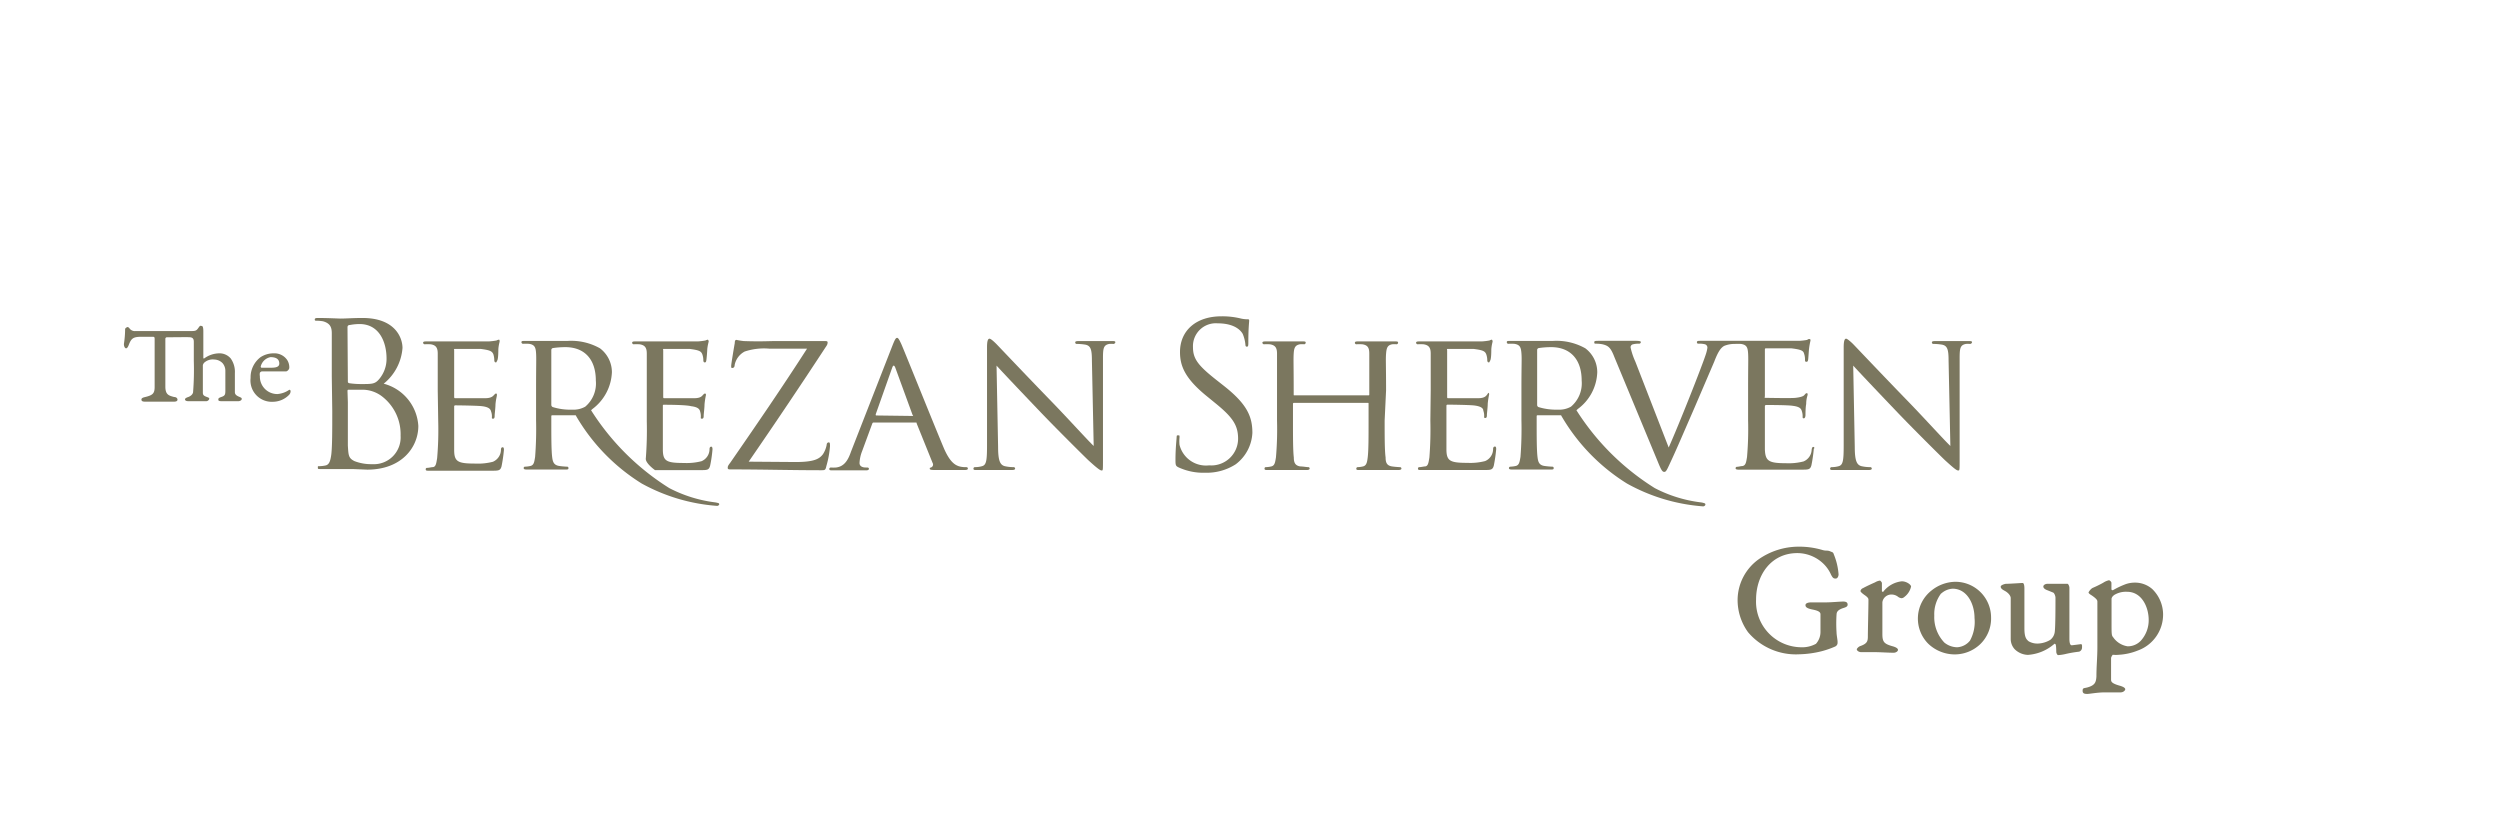 <svg id="Calque_1" data-name="Calque 1" xmlns="http://www.w3.org/2000/svg" width="210" height="70" viewBox="0 0 210 70"><title>logo-ia-berezan-sherven-group-L</title><path d="M153.12,46.21c.3.08.37,0,.61.1s.25.07.32.28a5.4,5.4,0,0,1,.39,1.66c0,.11-.06.35-.25.35s-.25-.08-.38-.32a2.92,2.92,0,0,0-.72-1,3.17,3.17,0,0,0-2.11-.82c-2.2,0-3.47,1.83-3.47,3.91a3.83,3.83,0,0,0,3.79,4,2.39,2.39,0,0,0,1.24-.29,1.49,1.49,0,0,0,.38-1c0-.54,0-1.3,0-1.48s-.16-.3-.67-.4-.59-.23-.59-.37.18-.23.48-.23.77,0,1.23,0,1.18-.07,1.46-.07.37.1.37.26-.14.22-.41.3c-.45.16-.51.34-.52.53a11.64,11.64,0,0,0,0,1.5c0,.17.06.51.08.69a1.15,1.15,0,0,1,0,.26.36.36,0,0,1-.2.24,7.61,7.61,0,0,1-1.16.4,8.43,8.43,0,0,1-1.84.25,5.26,5.26,0,0,1-4.31-1.85,4.6,4.6,0,0,1-.88-2.8A4.23,4.23,0,0,1,147.7,47a5.88,5.88,0,0,1,3.4-1.08A6.86,6.86,0,0,1,153.12,46.21Z" fill="#7b775f"/><path d="M156.5,49.4c.23-.13.66-.33,1-.48a1.09,1.09,0,0,1,.41-.15c.06,0,.17.16.17.2,0,.2,0,.48,0,.7,0,0,.1.1.14,0a2.28,2.28,0,0,1,1.53-.84c.41,0,.78.29.78.44a1.49,1.49,0,0,1-.56.87.4.4,0,0,1-.23.11.59.59,0,0,1-.33-.14.89.89,0,0,0-.51-.17.77.77,0,0,0-.65.32.72.72,0,0,0-.13.33c0,.14,0,2.18,0,2.68,0,.66.16.81.8,1,.32.08.51.19.51.32s-.19.24-.36.24c-.44,0-1.16-.05-1.57-.05s-.75,0-1.15,0c-.25,0-.38-.16-.38-.23s.15-.24.32-.29c.56-.2.6-.42.61-.74,0-.64.05-2.38.05-3.13,0-.09,0-.19-.36-.43-.15-.11-.31-.24-.31-.32A.34.34,0,0,1,156.5,49.4Z" fill="#7b775f"/><path d="M167.25,51.84a3,3,0,0,1-.92,2.28,3.11,3.11,0,0,1-2.14.85,3.23,3.23,0,0,1-2.24-.92,3,3,0,0,1,.3-4.45,3.27,3.27,0,0,1,2-.73A3,3,0,0,1,167.25,51.84Zm-4.19-2a2.88,2.88,0,0,0-.58,1.87,3.08,3.08,0,0,0,.85,2.27,1.75,1.75,0,0,0,1.07.39,1.48,1.48,0,0,0,1.08-.56,3.28,3.28,0,0,0,.38-1.9c0-1.2-.64-2.46-1.84-2.46A1.56,1.56,0,0,0,163.06,49.86Z" fill="#7b775f"/><path d="M172.22,53.75a1,1,0,0,0,.38-.67c.06-.47.06-2.2.06-2.87,0-.16-.11-.42-.21-.44l-.47-.19c-.2-.07-.34-.18-.34-.31s.17-.23.35-.23.44,0,.68,0l1,0c.06,0,.16.19.16.34,0,.61,0,3.66,0,4.28s.2.54.23.54.58-.07.72-.09.11.19.11.25a.37.37,0,0,1-.24.38,9.89,9.89,0,0,0-1.16.2,3.58,3.58,0,0,1-.61.09c-.06,0-.14-.14-.15-.24s0-.46-.05-.65c0,0-.07-.1-.12-.05a3.76,3.76,0,0,1-2.22.92,1.65,1.65,0,0,1-1.12-.49,1.29,1.29,0,0,1-.32-.82V50.23c0-.13-.13-.41-.54-.62-.16-.09-.3-.18-.3-.33s.39-.24.44-.24c.31,0,1.31-.07,1.4-.07s.15.16.15.46c0,.61,0,2.36,0,3.35,0,.77.17.93.36,1.09a1.47,1.47,0,0,0,.75.19A2.16,2.16,0,0,0,172.22,53.75Z" fill="#7b775f"/><path d="M180.79,49.48a3,3,0,0,1,.91,2.1,3.21,3.21,0,0,1-2.14,3.07A5,5,0,0,1,178,55a2.75,2.75,0,0,1-.53,0s-.14.17-.14.29c0,.63,0,1.29,0,1.77,0,.18,0,.34.77.55.32.1.42.2.42.29s-.15.26-.39.26-.66,0-1.31,0-1.29.13-1.47.13-.41,0-.41-.26.11-.21.38-.28c.67-.18.75-.45.78-.93,0-.84.08-1.59.08-2.47,0-2.71,0-3.22,0-3.8,0-.1,0-.21-.48-.54-.2-.12-.26-.19-.26-.24s.17-.29.33-.38a9.31,9.31,0,0,0,.9-.44,1.41,1.41,0,0,1,.49-.21.33.33,0,0,1,.2.2c0,.11,0,.39,0,.56a.1.1,0,0,0,.14.07,6.85,6.85,0,0,1,.95-.46,2.3,2.3,0,0,1,.87-.17A2.19,2.19,0,0,1,180.79,49.48Zm-3.23.53a.47.47,0,0,0-.19.27c0,.46,0,1.53,0,2.11,0,.82,0,1,.13,1.13a1.79,1.79,0,0,0,1.22.77,1.5,1.5,0,0,0,1.1-.46,2.56,2.56,0,0,0,.67-1.75c0-1.07-.57-2.37-1.82-2.37A1.89,1.89,0,0,0,177.56,50Z" fill="#7b775f"/><path d="M17.08,27.85c0,.35,0,1.7,0,2.13,0,.11,0,.15.07.13a2.2,2.2,0,0,1,1.23-.43,1.24,1.24,0,0,1,1,.43,1.94,1.94,0,0,1,.35,1.23c0,.31,0,1.45,0,1.59s.05.27.34.39.23.14.23.22-.16.16-.27.16-.45,0-.71,0-.44,0-.7,0-.28-.05-.28-.15.06-.13.21-.19c.32-.1.38-.18.38-.52V31.13a1,1,0,0,0-.23-.62,1,1,0,0,0-.7-.31,1.07,1.07,0,0,0-.84.26.44.44,0,0,0-.12.22c0,.2,0,2.08,0,2.3s.1.28.35.37.18.12.18.17-.11.18-.24.18-.42,0-.68,0l-.82,0c-.19,0-.29-.06-.29-.15s.12-.15.27-.2.39-.2.41-.42a23.89,23.89,0,0,0,.06-2.61c0-1.33,0-1.34,0-1.61s-.11-.36-.32-.38-1.13,0-1.94,0a.13.13,0,0,0-.13.13c0,.13,0,.55,0,1.15v2.86c0,.69.29.76.74.88.18,0,.28.11.28.22s-.1.17-.29.17-.78,0-1.36,0-.83,0-1.08,0-.3-.08-.3-.18.1-.16.28-.2c.67-.16.83-.3.83-.86,0-.2,0-1.12,0-2.72V28.52c0-.16,0-.23-.15-.23h-.94c-.71,0-.87.12-1.09.7-.06.16-.14.27-.22.27s-.19-.14-.18-.38a8.28,8.28,0,0,0,.1-1.24c0-.07.16-.17.21-.17a.26.26,0,0,1,.14.09.56.56,0,0,0,.53.25c.39,0,.61,0,.92,0h3.6c.49,0,.57,0,.75-.26s.17-.17.28-.17S17.08,27.57,17.08,27.85Z" fill="#7b775f"/><path d="M24.13,30.25a1.16,1.16,0,0,1,.17.67.39.39,0,0,1-.26.28l-2.06,0a.29.29,0,0,0-.15.11.77.77,0,0,0,0,.29,1.46,1.46,0,0,0,1.47,1.5,2,2,0,0,0,1-.36s.11,0,.11.12a.44.44,0,0,1-.12.3,1.92,1.92,0,0,1-1.37.59,1.79,1.79,0,0,1-1.87-2A2.12,2.12,0,0,1,21.89,30,2,2,0,0,1,23,29.68,1.29,1.29,0,0,1,24.13,30.25Zm-2.23.54a.11.11,0,0,0,.06.1l.69,0c.37,0,.81,0,.81-.35s-.23-.54-.74-.54A1.05,1.05,0,0,0,21.9,30.79Z" fill="#7b775f"/><path d="M27.87,31.63c0-2.63,0-3.1,0-3.64s-.17-.84-.73-1a3.45,3.45,0,0,0-.57-.05c-.07,0-.13,0-.13-.1s.08-.13.27-.13c.75,0,1.82.05,1.9.05.41,0,1.06-.05,1.84-.05,2.76,0,3.36,1.68,3.36,2.52a4.26,4.26,0,0,1-1.58,3,3.91,3.91,0,0,1,2.91,3.55c0,1.8-1.41,3.67-4.29,3.67l-1.21-.05-1,0-.67,0c-.34,0-.73,0-1,0s-.27,0-.27-.13,0-.11.13-.11a2.84,2.84,0,0,0,.51-.06c.34-.07.42-.44.49-.93.08-.71.08-2,.08-3.65Zm1.35.37c0,.12,0,.15.12.19a6.61,6.61,0,0,0,1,.07c.94,0,1.17,0,1.53-.44a2.63,2.63,0,0,0,.6-1.7c0-1.4-.62-2.9-2.27-2.9a4.32,4.32,0,0,0-.81.08c-.15,0-.2.09-.2.19Zm0,1.79c0,1.29,0,3.38,0,3.63.05.83.05,1.07.57,1.32a3.92,3.92,0,0,0,1.48.25,2.25,2.25,0,0,0,2.38-2.39A4,4,0,0,0,32,33.23a2.74,2.74,0,0,0-1.4-.49c-.21,0-1.06,0-1.31,0-.07,0-.1,0-.1.12Z" fill="#7b775f"/><path d="M36.77,32.79c0-2.22,0-2.62,0-3.08s-.12-.72-.6-.79a4.24,4.24,0,0,0-.51,0,.15.15,0,0,1-.12-.12c0-.09.07-.12.24-.12.67,0,1.63,0,1.71,0s3.2,0,3.54,0a5.07,5.07,0,0,0,.68-.08.68.68,0,0,1,.2-.07c.05,0,.06.07.06.14s-.08.27-.11.67c0,.14,0,.78-.09.94s-.06.16-.13.16-.12-.07-.12-.19a1.71,1.71,0,0,0-.08-.5c-.11-.24-.26-.34-1.06-.44-.26,0-2,0-2.14,0s-.09,0-.09.15V33.3c0,.1,0,.15.09.15s2.14,0,2.47,0,.57-.05.73-.21.16-.18.22-.18.08,0,.08.12-.08.32-.12.79c0,.29-.07.82-.07.93s0,.27-.13.27-.1-.06-.1-.14a1.22,1.22,0,0,0-.07-.47c-.05-.2-.19-.37-.76-.44-.4-.05-2-.07-2.24-.07a.09.09,0,0,0-.1.1v1.2c0,.49,0,2.16,0,2.44,0,1,.31,1.15,1.77,1.15a5,5,0,0,0,1.48-.15,1.11,1.11,0,0,0,.68-1c0-.17.06-.22.15-.22s.1.12.1.22a12.68,12.68,0,0,1-.2,1.38c-.1.37-.26.37-.83.37-1.11,0-2,0-2.58,0s-1,0-1.23,0l-.63,0-.86,0c-.15,0-.24,0-.24-.12a.11.11,0,0,1,.12-.12c.13,0,.32-.05.45-.06.29,0,.32-.34.39-.76a27.39,27.39,0,0,0,.09-3.1Z" fill="#7b775f"/><path d="M54.33,32.79c0-2.22,0-2.62,0-3.08s-.12-.72-.61-.79a4.12,4.12,0,0,0-.51,0,.14.14,0,0,1-.11-.12c0-.09.06-.12.23-.12.68,0,1.64,0,1.72,0s3.2,0,3.54,0a5.1,5.1,0,0,0,.67-.08,1,1,0,0,1,.2-.07s.07.07.07.14-.08.27-.12.67c0,.14-.05.78-.08.94s-.07.16-.14.16-.11-.07-.11-.19a1.47,1.47,0,0,0-.09-.5c-.1-.24-.25-.34-1.06-.44-.25,0-2,0-2.14,0s-.08,0-.08.15V33.3c0,.1,0,.15.08.15s2.14,0,2.48,0,.57-.05.72-.21.17-.18.22-.18.09,0,.09.12a6.38,6.38,0,0,0-.12.79c0,.29-.07.82-.07.93s0,.27-.14.27-.1-.06-.1-.14a1.41,1.41,0,0,0-.06-.47c-.05-.2-.19-.37-.76-.44C57.61,34,56,34,55.78,34c-.09,0-.1,0-.1.1v1.2c0,.49,0,2.16,0,2.44,0,1,.3,1.15,1.77,1.15a5,5,0,0,0,1.48-.15,1.1,1.1,0,0,0,.67-1c0-.17.07-.22.15-.22s.1.12.1.22a10.61,10.61,0,0,1-.2,1.38c-.1.37-.25.37-.82.37-1.11,0-2,0-2.58,0s-1,0-1.23,0c0,0-.84-.59-.77-1a30.8,30.8,0,0,0,.08-3.1Z" fill="#7b775f"/><path d="M66.83,38.81c1.56,0,2-.26,2.3-.66a2.16,2.16,0,0,0,.31-.78c0-.13.08-.21.17-.21s.11.05.11.32a8.2,8.2,0,0,1-.3,1.65c-.08.35-.1.37-.44.37-2.47,0-5-.07-7.58-.07-.16,0-.27,0-.27-.12s0-.17.21-.44c2.22-3.21,4.41-6.4,6.45-9.58H64.65a5.15,5.15,0,0,0-2.1.24,1.64,1.64,0,0,0-.84,1.13c0,.21-.12.25-.21.25s-.08-.07-.08-.19.22-1.46.3-1.9c0-.2.05-.27.14-.27a5.49,5.49,0,0,0,.62.1c1.42.05,2.12,0,2.6,0h4.14c.22,0,.3,0,.3.12a.48.48,0,0,1-.08.26c-2.16,3.3-4.31,6.5-6.55,9.75Z" fill="#7b775f"/><path d="M75,28.94c.19-.47.26-.56.36-.56s.2.2.35.52c.27.61,2.64,6.52,3.55,8.69.54,1.28,1,1.47,1.27,1.57a1.92,1.92,0,0,0,.59.08c.08,0,.18,0,.18.12s-.17.12-.34.12-1.31,0-2.34,0c-.28,0-.52,0-.52-.1s0-.07.1-.11a.26.26,0,0,0,.14-.38L77,35.57c0-.07,0-.08-.14-.08H73.41c-.06,0-.11,0-.15.12l-.84,2.28a3.14,3.14,0,0,0-.22,1c0,.28.25.38.51.38h.13c.12,0,.15.06.15.12s-.08.12-.22.12c-.35,0-1.16,0-1.33,0s-.89,0-1.5,0c-.18,0-.28,0-.28-.12a.13.13,0,0,1,.13-.12,3.49,3.49,0,0,0,.44,0c.67-.08,1-.59,1.25-1.32Zm1.65,6c.07,0,.07,0,0-.1L75.2,30.87c-.09-.21-.17-.21-.25,0L73.56,34.8c0,.07,0,.1.06.1Z" fill="#7b775f"/><path d="M83.84,37.53c0,1.18.17,1.53.57,1.63a3.32,3.32,0,0,0,.74.08.12.12,0,0,1,.12.12c0,.09-.1.12-.27.12-.84,0-1.43,0-1.56,0s-.76,0-1.44,0c-.15,0-.23,0-.23-.12a.12.12,0,0,1,.12-.12,2.19,2.19,0,0,0,.6-.08c.37-.1.42-.49.42-1.79v-8.2c0-.57.09-.72.21-.72s.42.29.57.44,2.39,2.52,4.68,4.88c1.47,1.52,3,3.22,3.5,3.69l-.15-7.18c0-.92-.1-1.24-.55-1.33a4.65,4.65,0,0,0-.73-.06.12.12,0,0,1-.12-.14c0-.08.12-.1.29-.1.67,0,1.38,0,1.55,0s.66,0,1.26,0c.15,0,.27,0,.27.1a.17.17,0,0,1-.17.14,1.9,1.9,0,0,0-.35,0c-.49.1-.52.39-.52,1.25l0,8.38c0,1,0,1-.11,1s-.31-.12-1.13-.87c-.15-.14-2.29-2.25-3.86-3.88-1.72-1.8-3.38-3.55-3.84-4.06Z" fill="#7b775f"/><path d="M99,39.26c-.24-.12-.26-.18-.26-.64,0-.84.07-1.51.09-1.78s0-.27.13-.27.12,0,.12.18a3,3,0,0,0,0,.62,2.29,2.29,0,0,0,2.49,1.72A2.25,2.25,0,0,0,104,36.85c0-1.16-.49-1.83-1.93-3l-.76-.62c-1.79-1.47-2.19-2.51-2.19-3.66,0-1.8,1.35-3,3.48-3a6.58,6.58,0,0,1,1.57.17,2.48,2.48,0,0,0,.59.08c.14,0,.17,0,.17.12s-.07.64-.07,1.79c0,.27,0,.39-.12.39s-.12-.09-.13-.22a3.13,3.13,0,0,0-.22-.85c-.1-.18-.56-.89-2.11-.89a1.92,1.92,0,0,0-2.07,2c0,1,.44,1.56,2.06,2.83l.47.37c2,1.56,2.46,2.61,2.46,4A3.51,3.51,0,0,1,103.8,39a4.51,4.51,0,0,1-2.55.71A5,5,0,0,1,99,39.26Z" fill="#7b775f"/><path d="M116.31,35.32c0,1.38,0,2.51.08,3.1,0,.42.09.69.54.76a6.42,6.42,0,0,0,.66.06.12.12,0,0,1,.13.12c0,.07-.08.12-.25.12-.81,0-1.75,0-1.84,0s-1,0-1.46,0c-.17,0-.24,0-.24-.12a.12.12,0,0,1,.12-.12,2.12,2.12,0,0,0,.44-.06c.3-.07.35-.36.4-.78.07-.59.07-1.67.07-3V33.92c0-.07,0-.08-.08-.08H108.7s-.09,0-.09.08v1.43c0,1.38,0,2.48.07,3.07,0,.42.1.69.54.76.22,0,.54.06.67.06a.11.11,0,0,1,.12.12c0,.07-.07.12-.24.12-.82,0-1.76,0-1.83,0s-1,0-1.48,0c-.16,0-.24,0-.24-.12a.11.11,0,0,1,.12-.12,2.32,2.32,0,0,0,.45-.06c.29-.07.32-.34.39-.76a27.39,27.39,0,0,0,.09-3.1V32.79c0-2.22,0-2.62,0-3.08s-.12-.72-.61-.79a4,4,0,0,0-.5,0,.15.15,0,0,1-.12-.12c0-.09.07-.12.24-.12.67,0,1.61,0,1.7,0l1.46,0c.17,0,.24,0,.24.12a.15.15,0,0,1-.12.12,1.86,1.86,0,0,0-.37,0c-.4.08-.49.29-.52.79s0,.89,0,3.12v.3c0,.08,0,.08.09.08h6.18c.05,0,.08,0,.08-.08v-.3c0-2.23,0-2.66,0-3.12s-.1-.72-.59-.79a4.12,4.12,0,0,0-.51,0,.13.13,0,0,1-.11-.12c0-.09.06-.12.23-.12.66,0,1.62,0,1.68,0l1.47,0c.17,0,.25,0,.25.12a.14.14,0,0,1-.13.12,1.91,1.91,0,0,0-.37,0c-.39.08-.47.29-.51.79s0,.86,0,3.08Z" fill="#7b775f"/><path d="M120.18,32.79c0-2.22,0-2.62,0-3.08s-.12-.72-.61-.79a4,4,0,0,0-.5,0,.15.15,0,0,1-.12-.12c0-.09.07-.12.24-.12.67,0,1.63,0,1.71,0s3.2,0,3.54,0a5.07,5.07,0,0,0,.68-.08.68.68,0,0,1,.2-.07s.06.07.06.14-.08.27-.11.67c0,.14,0,.78-.09.94s-.06.16-.13.16-.12-.07-.12-.19a1.47,1.47,0,0,0-.09-.5c-.1-.24-.25-.34-1.06-.44-.25,0-2,0-2.14,0s-.08,0-.08.15V33.3c0,.1,0,.15.08.15s2.14,0,2.48,0,.57-.05.72-.21S125,33,125,33s.09,0,.09.12a6.38,6.38,0,0,0-.12.79c0,.29-.07.82-.07.93s0,.27-.13.27-.1-.06-.1-.14a1.22,1.22,0,0,0-.07-.47c0-.2-.19-.37-.76-.44-.4-.05-2-.07-2.24-.07a.09.09,0,0,0-.1.1v1.2c0,.49,0,2.16,0,2.44,0,1,.3,1.15,1.77,1.15a5,5,0,0,0,1.48-.15,1.09,1.09,0,0,0,.67-1c0-.17.07-.22.16-.22s.1.12.1.22a12.68,12.68,0,0,1-.2,1.38c-.1.37-.26.37-.83.37-1.11,0-2,0-2.58,0s-1,0-1.23,0c0,0-.32,0-.64,0l-.86,0c-.15,0-.23,0-.23-.12a.11.11,0,0,1,.12-.12c.13,0,.32-.05.45-.06.29,0,.32-.34.39-.76a30.8,30.8,0,0,0,.08-3.1Z" fill="#7b775f"/><path d="M152.33,37.54c-.08,0-.12.05-.15.22a1.11,1.11,0,0,1-.68,1,4.94,4.94,0,0,1-1.48.15c-1.46,0-1.73-.19-1.77-1.15,0-.28,0-1.95,0-2.44v-1.2s0-.1.11-.1c.25,0,1.83,0,2.24.07.57.07.7.24.75.44a1.22,1.22,0,0,1,.07.47c0,.08,0,.14.1.14s.14-.16.14-.27,0-.64.06-.93c0-.47.12-.71.12-.79s0-.12-.08-.12-.12.08-.22.18-.37.17-.73.21-2.29,0-2.47,0-.09-.05-.09-.15V29.41c0-.1,0-.15.09-.15s1.88,0,2.14,0c.81.1,1,.2,1.06.44a1.43,1.43,0,0,1,.08.5c0,.12,0,.19.12.19s.12-.09.14-.16.06-.8.08-.94a5.89,5.89,0,0,1,.12-.67c0-.07,0-.14-.07-.14s-.13,0-.2.07a5.07,5.07,0,0,1-.68.08c-.33,0-3.43,0-3.53,0h-3.27c-.19,0-.86,0-1.45,0-.23,0-.34,0-.34.12s.09.12.17.12a1.77,1.77,0,0,1,.51.05.29.29,0,0,1,.2.3,2.88,2.88,0,0,1-.13.54c-.32,1-2.26,5.91-3.12,7.83l-2.8-7.21a5.82,5.82,0,0,1-.4-1.19.25.25,0,0,1,.17-.26,1.82,1.82,0,0,1,.54-.06.14.14,0,0,0,.15-.14c0-.07-.14-.1-.41-.1-.57,0-1.22,0-1.38,0s-1,0-1.73,0c-.24,0-.39,0-.39.1s0,.14.12.14a2.86,2.86,0,0,1,.57.05c.49.12.69.27,1,1.08l3.64,8.77c.28.69.38.87.55.87s.24-.21.64-1.07,1-2.26,1.91-4.35L144,30.37c.38-1,.62-1.18.82-1.31a2.26,2.26,0,0,1,.91-.17,4.12,4.12,0,0,1,.51,0c.48.07.57.3.6.79s0,.86,0,3.08v2.53a27.39,27.39,0,0,1-.09,3.1c-.07.42-.1.71-.39.76-.13,0-.32.06-.45.06a.12.12,0,0,0-.12.12c0,.09.09.12.24.12l.86,0,.64,0c.22,0,.6,0,1.23,0s1.46,0,2.57,0c.58,0,.73,0,.83-.37a12.68,12.68,0,0,0,.2-1.38C152.43,37.66,152.41,37.54,152.33,37.54Z" fill="#7b775f"/><path d="M155.8,37.53c0,1.18.17,1.53.57,1.63a3.32,3.32,0,0,0,.74.08.12.12,0,0,1,.12.12c0,.09-.1.12-.27.12-.84,0-1.43,0-1.56,0s-.76,0-1.44,0c-.15,0-.23,0-.23-.12a.12.12,0,0,1,.12-.12,2.19,2.19,0,0,0,.6-.08c.37-.1.42-.49.42-1.79v-8.2c0-.57.09-.72.2-.72s.43.29.58.44,2.39,2.52,4.68,4.88c1.47,1.52,3,3.22,3.5,3.69l-.15-7.18c0-.92-.1-1.24-.55-1.33a4.65,4.65,0,0,0-.73-.06.12.12,0,0,1-.12-.14c0-.08.12-.1.29-.1.67,0,1.38,0,1.55,0s.65,0,1.26,0c.15,0,.27,0,.27.1a.17.17,0,0,1-.17.14,1.84,1.84,0,0,0-.35,0c-.49.1-.52.39-.52,1.25l0,8.38c0,1,0,1-.12,1s-.3-.12-1.12-.87c-.15-.14-2.29-2.25-3.86-3.88-1.72-1.8-3.38-3.55-3.84-4.06Z" fill="#7b775f"/><path d="M60.37,42.27a2.06,2.06,0,0,0-.29-.07A11.38,11.38,0,0,1,56.22,41a20.86,20.86,0,0,1-6.57-6.54l.11-.1a4.06,4.06,0,0,0,1.64-3.1,2.52,2.52,0,0,0-1-2,4.91,4.91,0,0,0-2.76-.62l-1.85,0c-.09,0-1.08,0-1.75,0-.17,0-.24,0-.24.12a.15.15,0,0,0,.12.12,4.24,4.24,0,0,1,.51,0c.48.07.57.3.6.79s0,.86,0,3.08v2.53a30.8,30.8,0,0,1-.08,3.1c-.07.42-.1.69-.39.76a2.32,2.32,0,0,1-.45.06.11.11,0,0,0-.12.12c0,.09.08.12.24.12.45,0,1.44,0,1.46,0s1,0,1.82,0c.17,0,.24,0,.24-.12a.11.11,0,0,0-.12-.12,6,6,0,0,1-.66-.06c-.45-.07-.54-.34-.59-.76-.07-.59-.07-1.7-.07-3.08V35c0-.08,0-.12.11-.12l1.88,0c.1,0,.09.06.09.06a16.34,16.34,0,0,0,5.52,5.68,15.44,15.44,0,0,0,6.27,1.87.21.21,0,0,0,.23-.1A.11.11,0,0,0,60.37,42.27ZM48.05,34.41a4.88,4.88,0,0,1-1.63-.22.21.21,0,0,1-.11-.18v-4.6a.17.17,0,0,1,.12-.17,7.12,7.12,0,0,1,1.06-.08c1.59,0,2.56,1,2.56,2.81a2.55,2.55,0,0,1-.89,2.19A2,2,0,0,1,48.05,34.41Z" fill="#7b775f"/><path d="M143.17,42.27a1.52,1.52,0,0,0-.29-.07A11.32,11.32,0,0,1,139,41a20.85,20.85,0,0,1-6.58-6.54.9.9,0,0,0,.11-.1,4,4,0,0,0,1.64-3.1,2.51,2.51,0,0,0-1-2,4.93,4.93,0,0,0-2.76-.62l-1.86,0c-.08,0-1.07,0-1.75,0-.17,0-.23,0-.23.12a.14.14,0,0,0,.11.12,4.12,4.12,0,0,1,.51,0c.49.07.57.3.61.79s0,.86,0,3.08v2.53a30.8,30.8,0,0,1-.08,3.1c-.07.42-.11.69-.39.76a2.42,2.42,0,0,1-.46.06.12.12,0,0,0-.12.12c0,.09.09.12.24.12.46,0,1.45,0,1.47,0s1,0,1.81,0c.17,0,.24,0,.24-.12a.11.11,0,0,0-.12-.12,6.42,6.42,0,0,1-.66-.06c-.45-.07-.53-.34-.58-.76-.07-.59-.07-1.7-.07-3.08V35c0-.08,0-.12.1-.12l1.89,0c.09,0,.09.06.09.06a16.32,16.32,0,0,0,5.51,5.68A15.48,15.48,0,0,0,143,42.53a.22.22,0,0,0,.24-.1A.11.11,0,0,0,143.17,42.27Zm-12.32-7.86a5,5,0,0,1-1.63-.22.2.2,0,0,1-.1-.18v-4.6a.17.17,0,0,1,.12-.17,7,7,0,0,1,1.06-.08c1.58,0,2.56,1,2.56,2.81a2.56,2.56,0,0,1-.9,2.19A2,2,0,0,1,130.85,34.41Z" fill="#7b775f"/></svg>